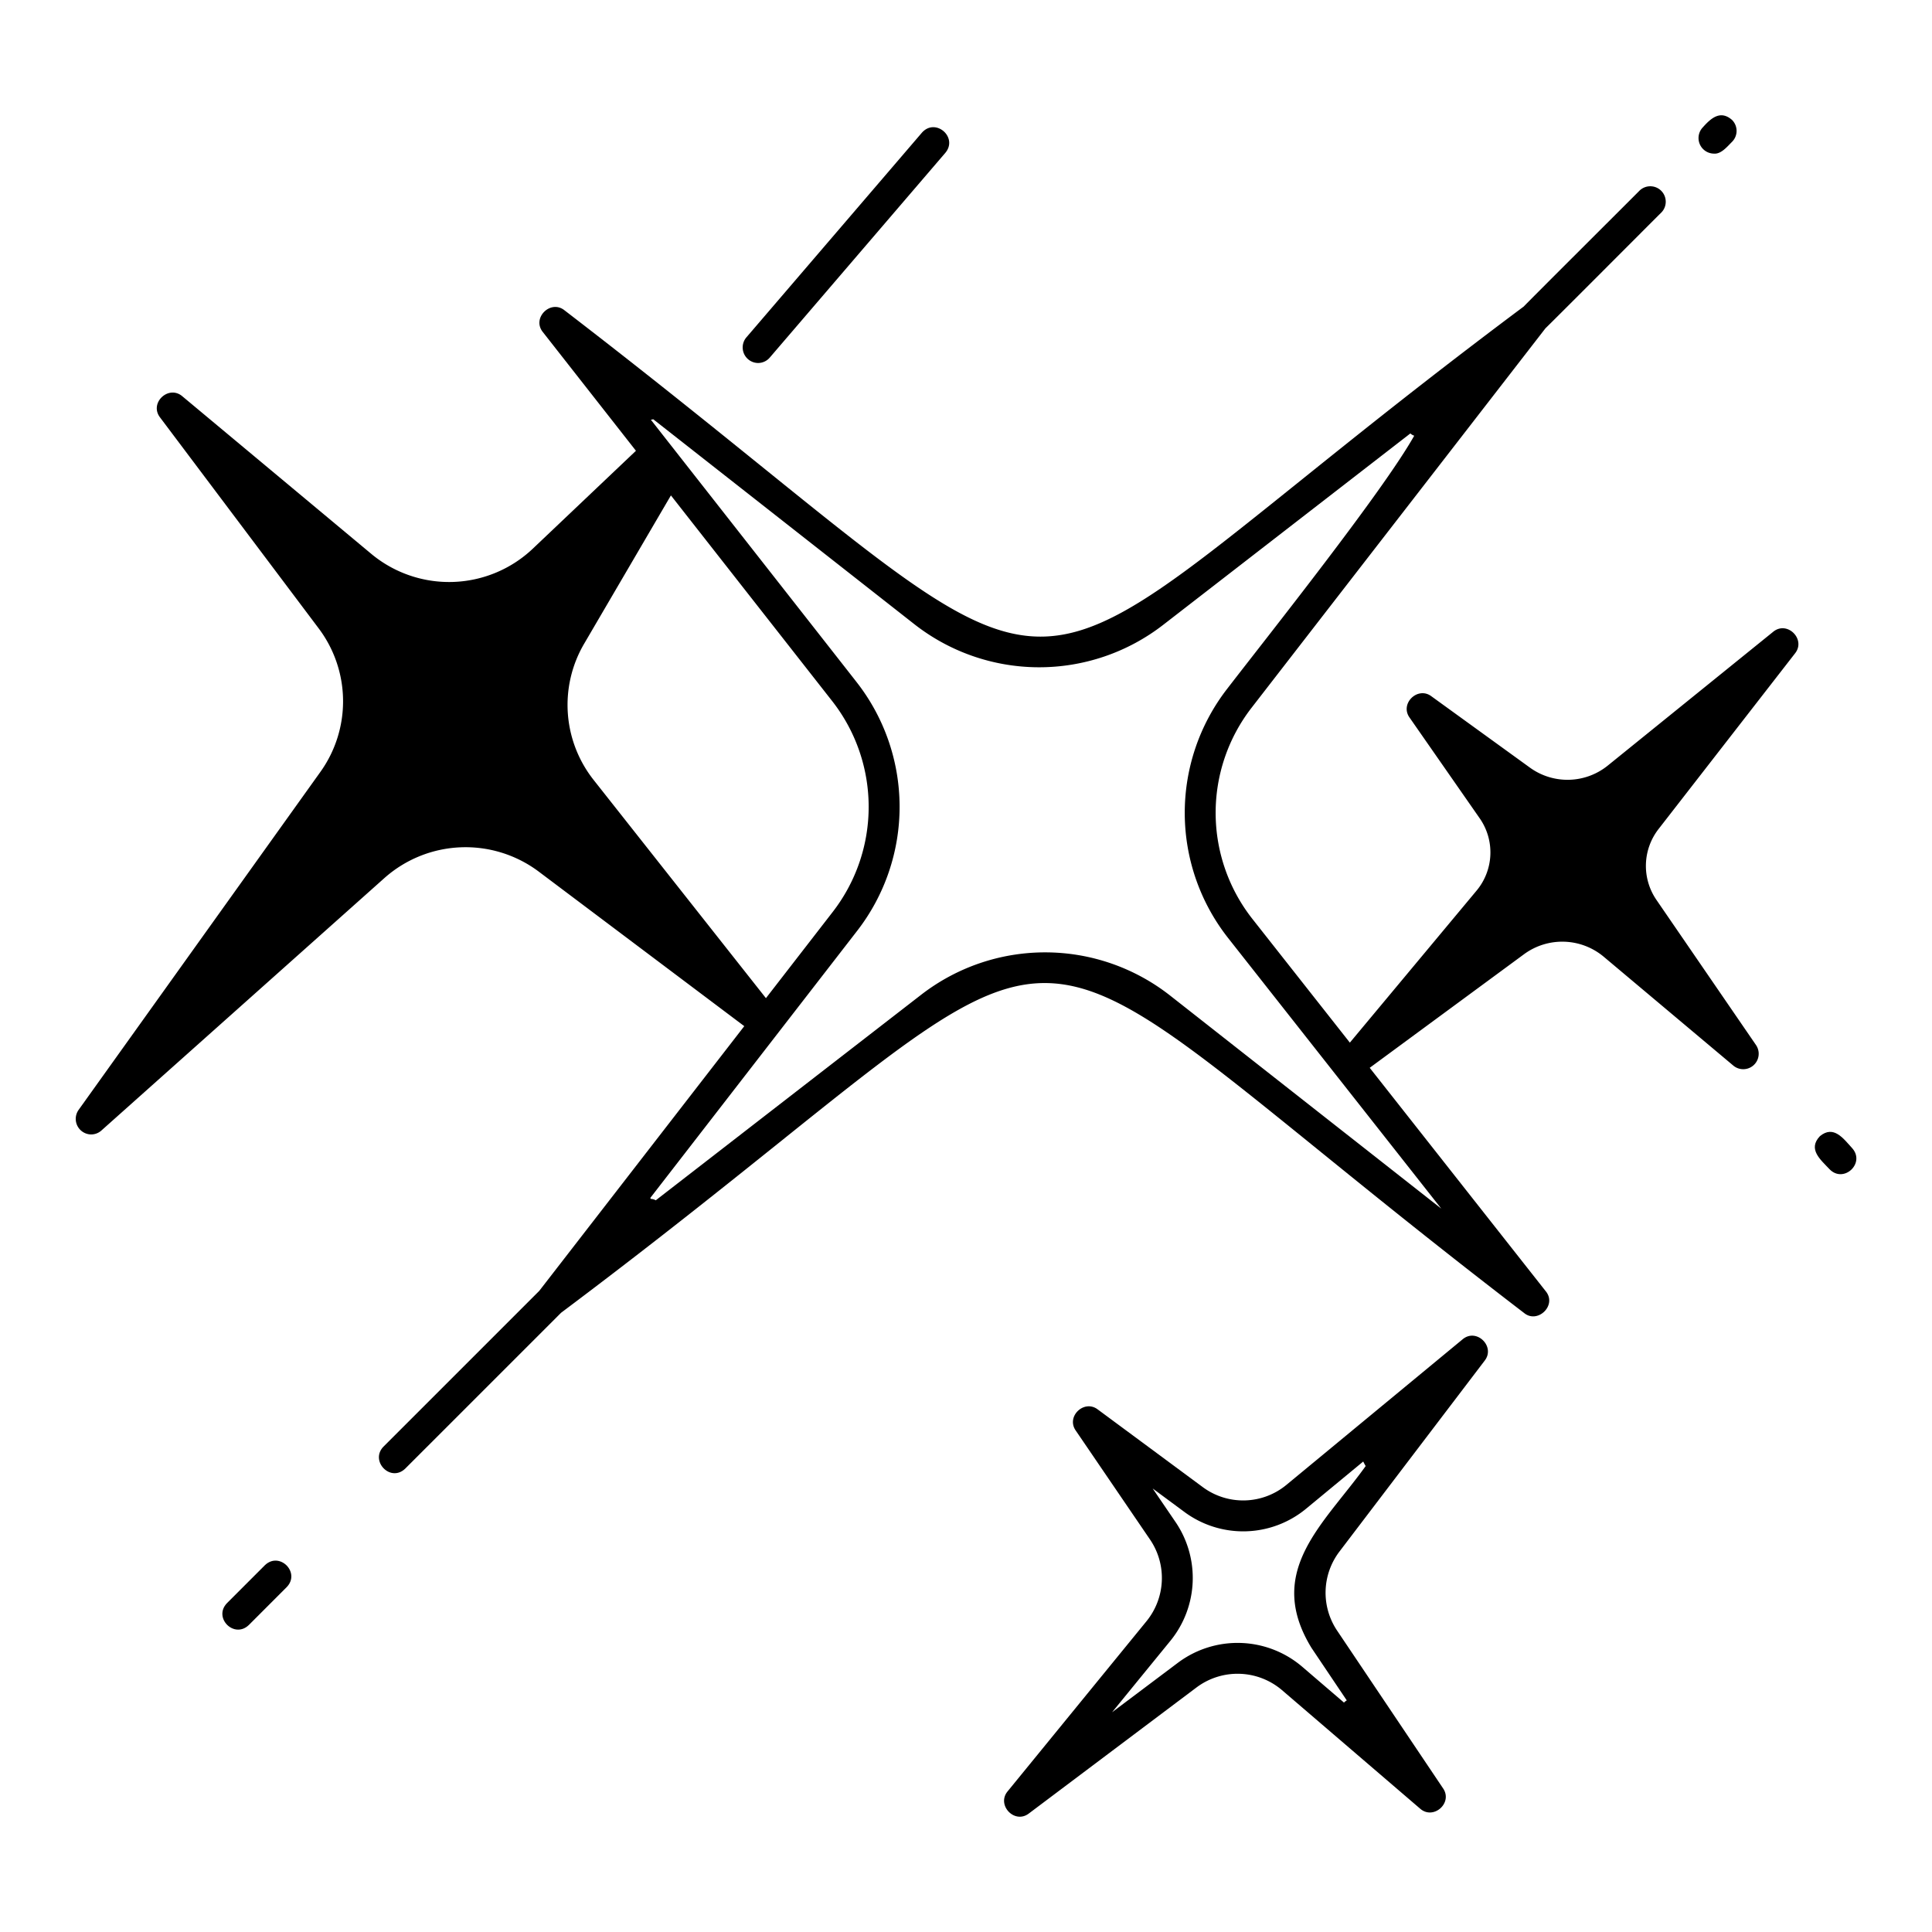 <svg id="element" height="512" viewBox="0 0 500 500" width="512" xmlns="http://www.w3.org/2000/svg"><path d="m260.772 463.6c-2.939 3.537 1.8 8.568 5.5 5.726l43.438-32.656a17.713 17.713 0 0 1 22.039.711l35.788 30.705c3.428 3 8.519-1.479 5.925-5.266l-27.412-40.81a17.6 17.6 0 0 1 .6-20.471l37.594-49.419c2.824-3.647-2.127-8.536-5.732-5.5l-45.573 37.652a17.571 17.571 0 0 1 -21.677.582l-27.178-20.1c-3.5-2.652-8.234 1.826-5.683 5.47l19.258 28.252a17.7 17.7 0 0 1 -.907 21.044zm43.5-69.634-5.962-8.746 8.2 6.062a25.558 25.558 0 0 0 31.529-.847l14.761-12.194c.2.4.409.79.635 1.174-10.794 15.059-26.2 27.154-14.021 47.056l9.128 13.589a3.233 3.233 0 0 0 -.719.567l-10.86-9.318a25.76 25.76 0 0 0 -32.055-1.033l-17.1 12.852 15.144-18.554a25.75 25.75 0 0 0 1.32-30.609z"/><path d="m23.575 293.594a3.992 3.992 0 0 0 2.663-1.015l73.262-65.352a31.594 31.594 0 0 1 39.907-1.67l53.211 40.011-53.057 68.507-40.32 40.319c-3.587 3.694 1.828 9.375 5.657 5.657l40.32-40.318c150.472-112.8 99.345-114.735 249.206.059 3.5 2.9 8.6-1.983 5.613-5.621l-45.556-57.824 40.019-29.457a16.717 16.717 0 0 1 20.461.643l33.616 28.239a4 4 0 0 0 5.871-5.325l-25.748-37.533a15.541 15.541 0 0 1 .555-18.389l35.312-45.449c2.868-3.628-2.047-8.55-5.675-5.564l-42.813 34.628a16.588 16.588 0 0 1 -20.126.527l-25.528-18.484c-3.524-2.622-8.216 1.911-5.629 5.526l18.09 25.982a15.445 15.445 0 0 1 -.836 18.905l-32.708 39.235-25.192-31.976a44.4 44.4 0 0 1 -.215-54.726l76.054-98.2c.179-.073 29.728-29.729 29.9-29.863a4 4 0 1 0 -5.656-5.657c-.151.189-29.775 29.7-29.866 29.9-149.707 111.778-98.967 115.718-248.267 1.005-3.587-2.882-8.539 1.972-5.618 5.616l24.1 30.733-26.664 25.306a31.5 31.5 0 0 1 -41.866 1.342l-48.885-40.771c-3.544-2.983-8.6 1.739-5.758 5.476l41.021 54.551a31.379 31.379 0 0 1 .443 37.265l-62.551 87.435a4.03 4.03 0 0 0 3.253 6.327zm144.843 16.7c.013.034.022.058.036.1-.007-.031-.023-.065-.036-.094zm.026-.023-.015-.011-.012-.015.048.029zm.612-201.77 67.436 52.93a52.388 52.388 0 0 0 64.573.254l63.935-49.512a2.712 2.712 0 0 0 1 .591c-8.132 14.487-37.884 51.831-48.382 65.466a52.391 52.391 0 0 0 .255 64.575l55.127 69.985-70.074-55.06a52.388 52.388 0 0 0 -64.572-.254l-68.642 53.162a2.711 2.711 0 0 0 -1.244-.362c-.02-.014-.041-.026-.062-.04a.275.275 0 0 1 -.019-.028l.007.02-.008-.006c-.026-.065-.07-.128-.091-.193l.006-.009a1.609 1.609 0 0 0 .086.188c-.032-.087-.059-.156-.078-.2l53.5-69.078a52.386 52.386 0 0 0 -.25-64.567c-5.4-6.917-48.953-62.411-53.115-67.737a3.009 3.009 0 0 0 .612-.126zm-17.823 58 22.4-38.289 41.635 53.1a44.4 44.4 0 0 1 .215 54.726l-17.259 22.284-44.524-56.386a31.318 31.318 0 0 1 -2.467-35.436z"/><path d="m196.176 93.944a3.99 3.99 0 0 0 3.038-1.4l45.449-53c3.344-4.026-2.568-9.154-6.073-5.207l-45.449 53a4.027 4.027 0 0 0 3.035 6.607z"/><path d="m68.544 405.084-9.8 9.806c-3.653 3.779 1.874 9.313 5.657 5.657l9.8-9.805c3.652-3.778-1.873-9.314-5.657-5.658z"/><path d="m443.542 39.756c1.882.182 3.5-1.859 4.711-3.054a4 4 0 0 0 0-5.658c-2.982-2.62-5.414-.5-7.54 1.883a4.027 4.027 0 0 0 2.829 6.829z"/><path d="m479.327 297.13c-2.265-2.476-4.771-6.039-8.338-3.089-3.2 3.38.172 6.08 2.481 8.538 3.649 3.789 9.373-1.542 5.857-5.449z"/></svg>